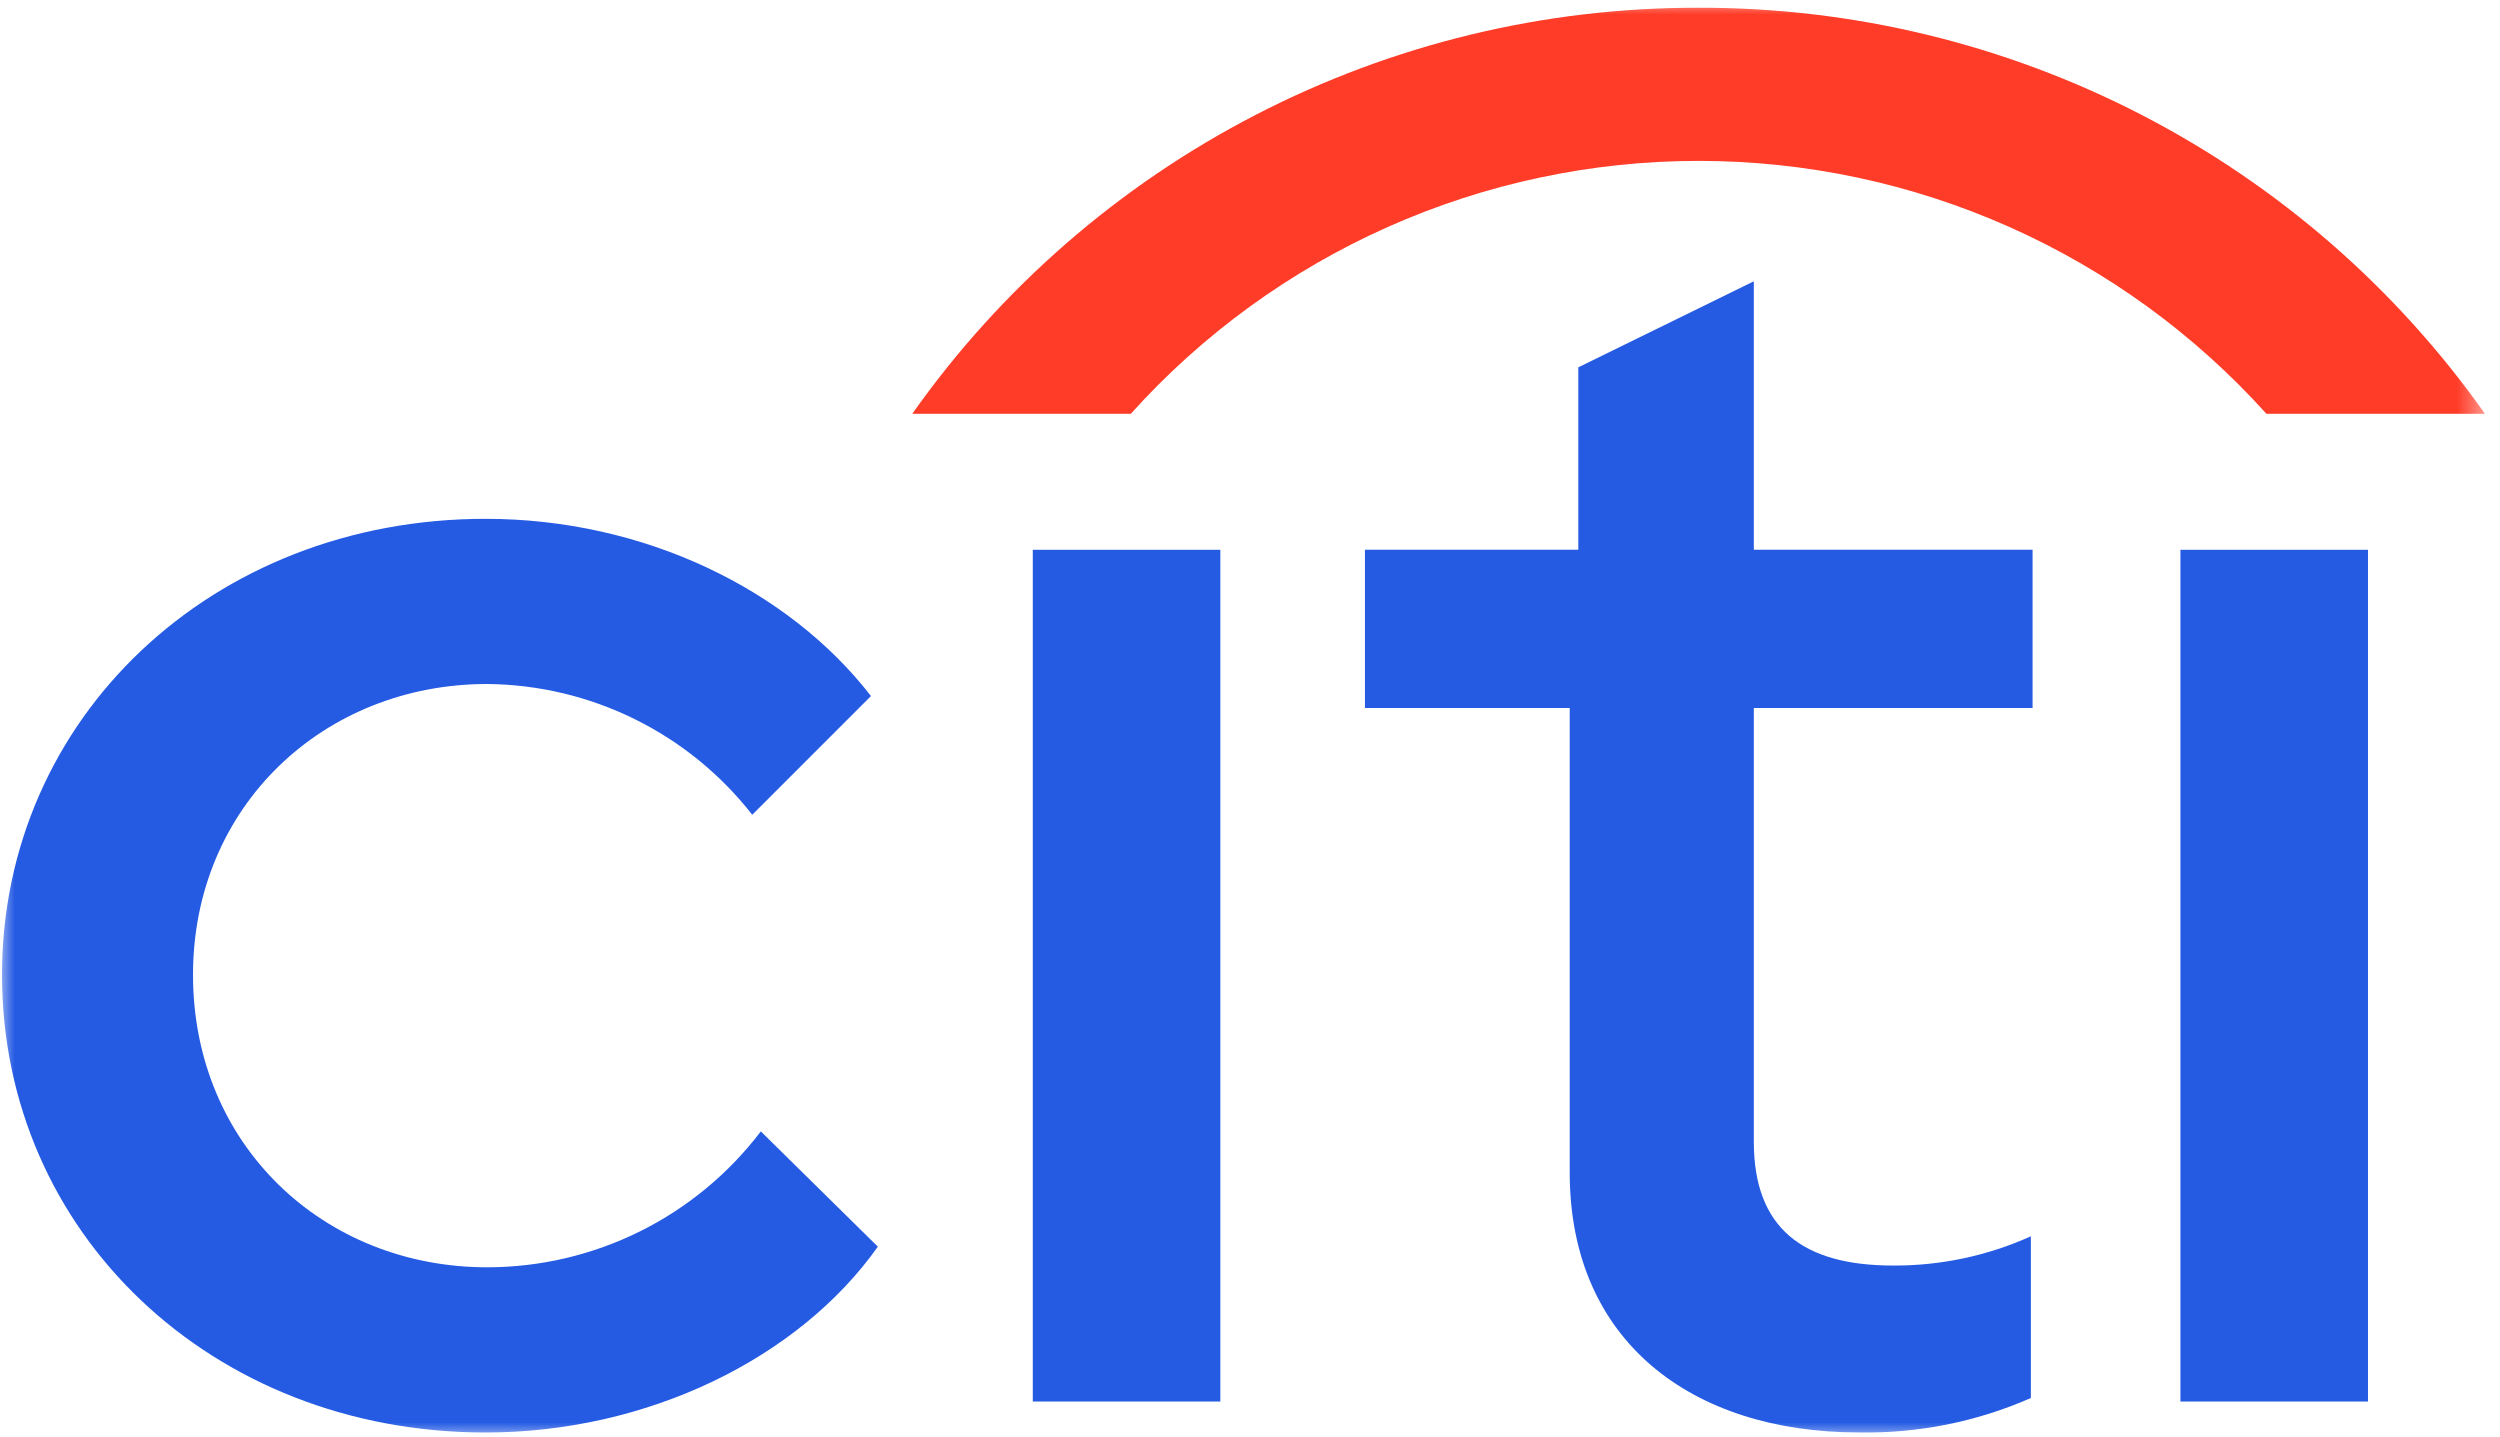 <?xml version="1.0" encoding="UTF-8"?>
<svg xmlns="http://www.w3.org/2000/svg" width="87" height="50" viewBox="0 0 87 50" fill="none">
  <mask id="mask0_3729_1340" style="mask-type:luminance" maskUnits="userSpaceOnUse" x="0" y="0" width="87" height="50">
    <path d="M86.527 0H0V50H86.527V0Z" fill="white"></path>
  </mask>
  <g mask="url(#mask0_3729_1340)">
    <path d="M0.07 33.923C0.07 25.001 7.376 18.055 16.896 18.055C22.405 18.055 27.436 20.51 30.31 24.222L26.178 28.354C25.082 26.951 23.684 25.813 22.087 25.025C20.491 24.237 18.737 23.82 16.956 23.803C11.268 23.803 6.717 28.055 6.717 33.923C6.717 39.851 11.268 44.102 16.956 44.102C18.801 44.1 20.619 43.672 22.271 42.852C23.922 42.031 25.362 40.84 26.477 39.372L30.549 43.384C27.795 47.276 22.525 49.851 16.896 49.851C7.376 49.851 0.07 42.905 0.07 33.923Z" fill="#255BE3"></path>
    <path d="M35.941 19.133H42.468V48.773H35.941V19.133Z" fill="#255BE3"></path>
    <path d="M54.626 40.807V24.639H47.5V19.13H54.925V12.783L61.033 9.789V19.13H70.734V24.639H61.033V39.729C61.033 42.723 62.71 44.041 65.883 44.041C67.534 44.049 69.168 43.702 70.674 43.023V48.651C68.788 49.479 66.745 49.888 64.686 49.849C58.877 49.849 54.626 46.675 54.626 40.807Z" fill="#255BE3"></path>
    <path d="M75.879 19.133H82.406V48.773H75.879V19.133Z" fill="#255BE3"></path>
    <path d="M59.111 0.27C64.472 0.257 69.757 1.534 74.52 3.994C79.282 6.453 83.384 10.023 86.477 14.401H78.872C76.379 11.631 73.332 9.415 69.928 7.899C66.523 6.382 62.838 5.599 59.111 5.599C55.385 5.599 51.699 6.382 48.295 7.899C44.891 9.415 41.843 11.631 39.351 14.401H31.746C34.839 10.023 38.94 6.453 43.703 3.994C48.466 1.534 53.751 0.257 59.111 0.27Z" fill="#FF3C28"></path>
  </g>
</svg>
